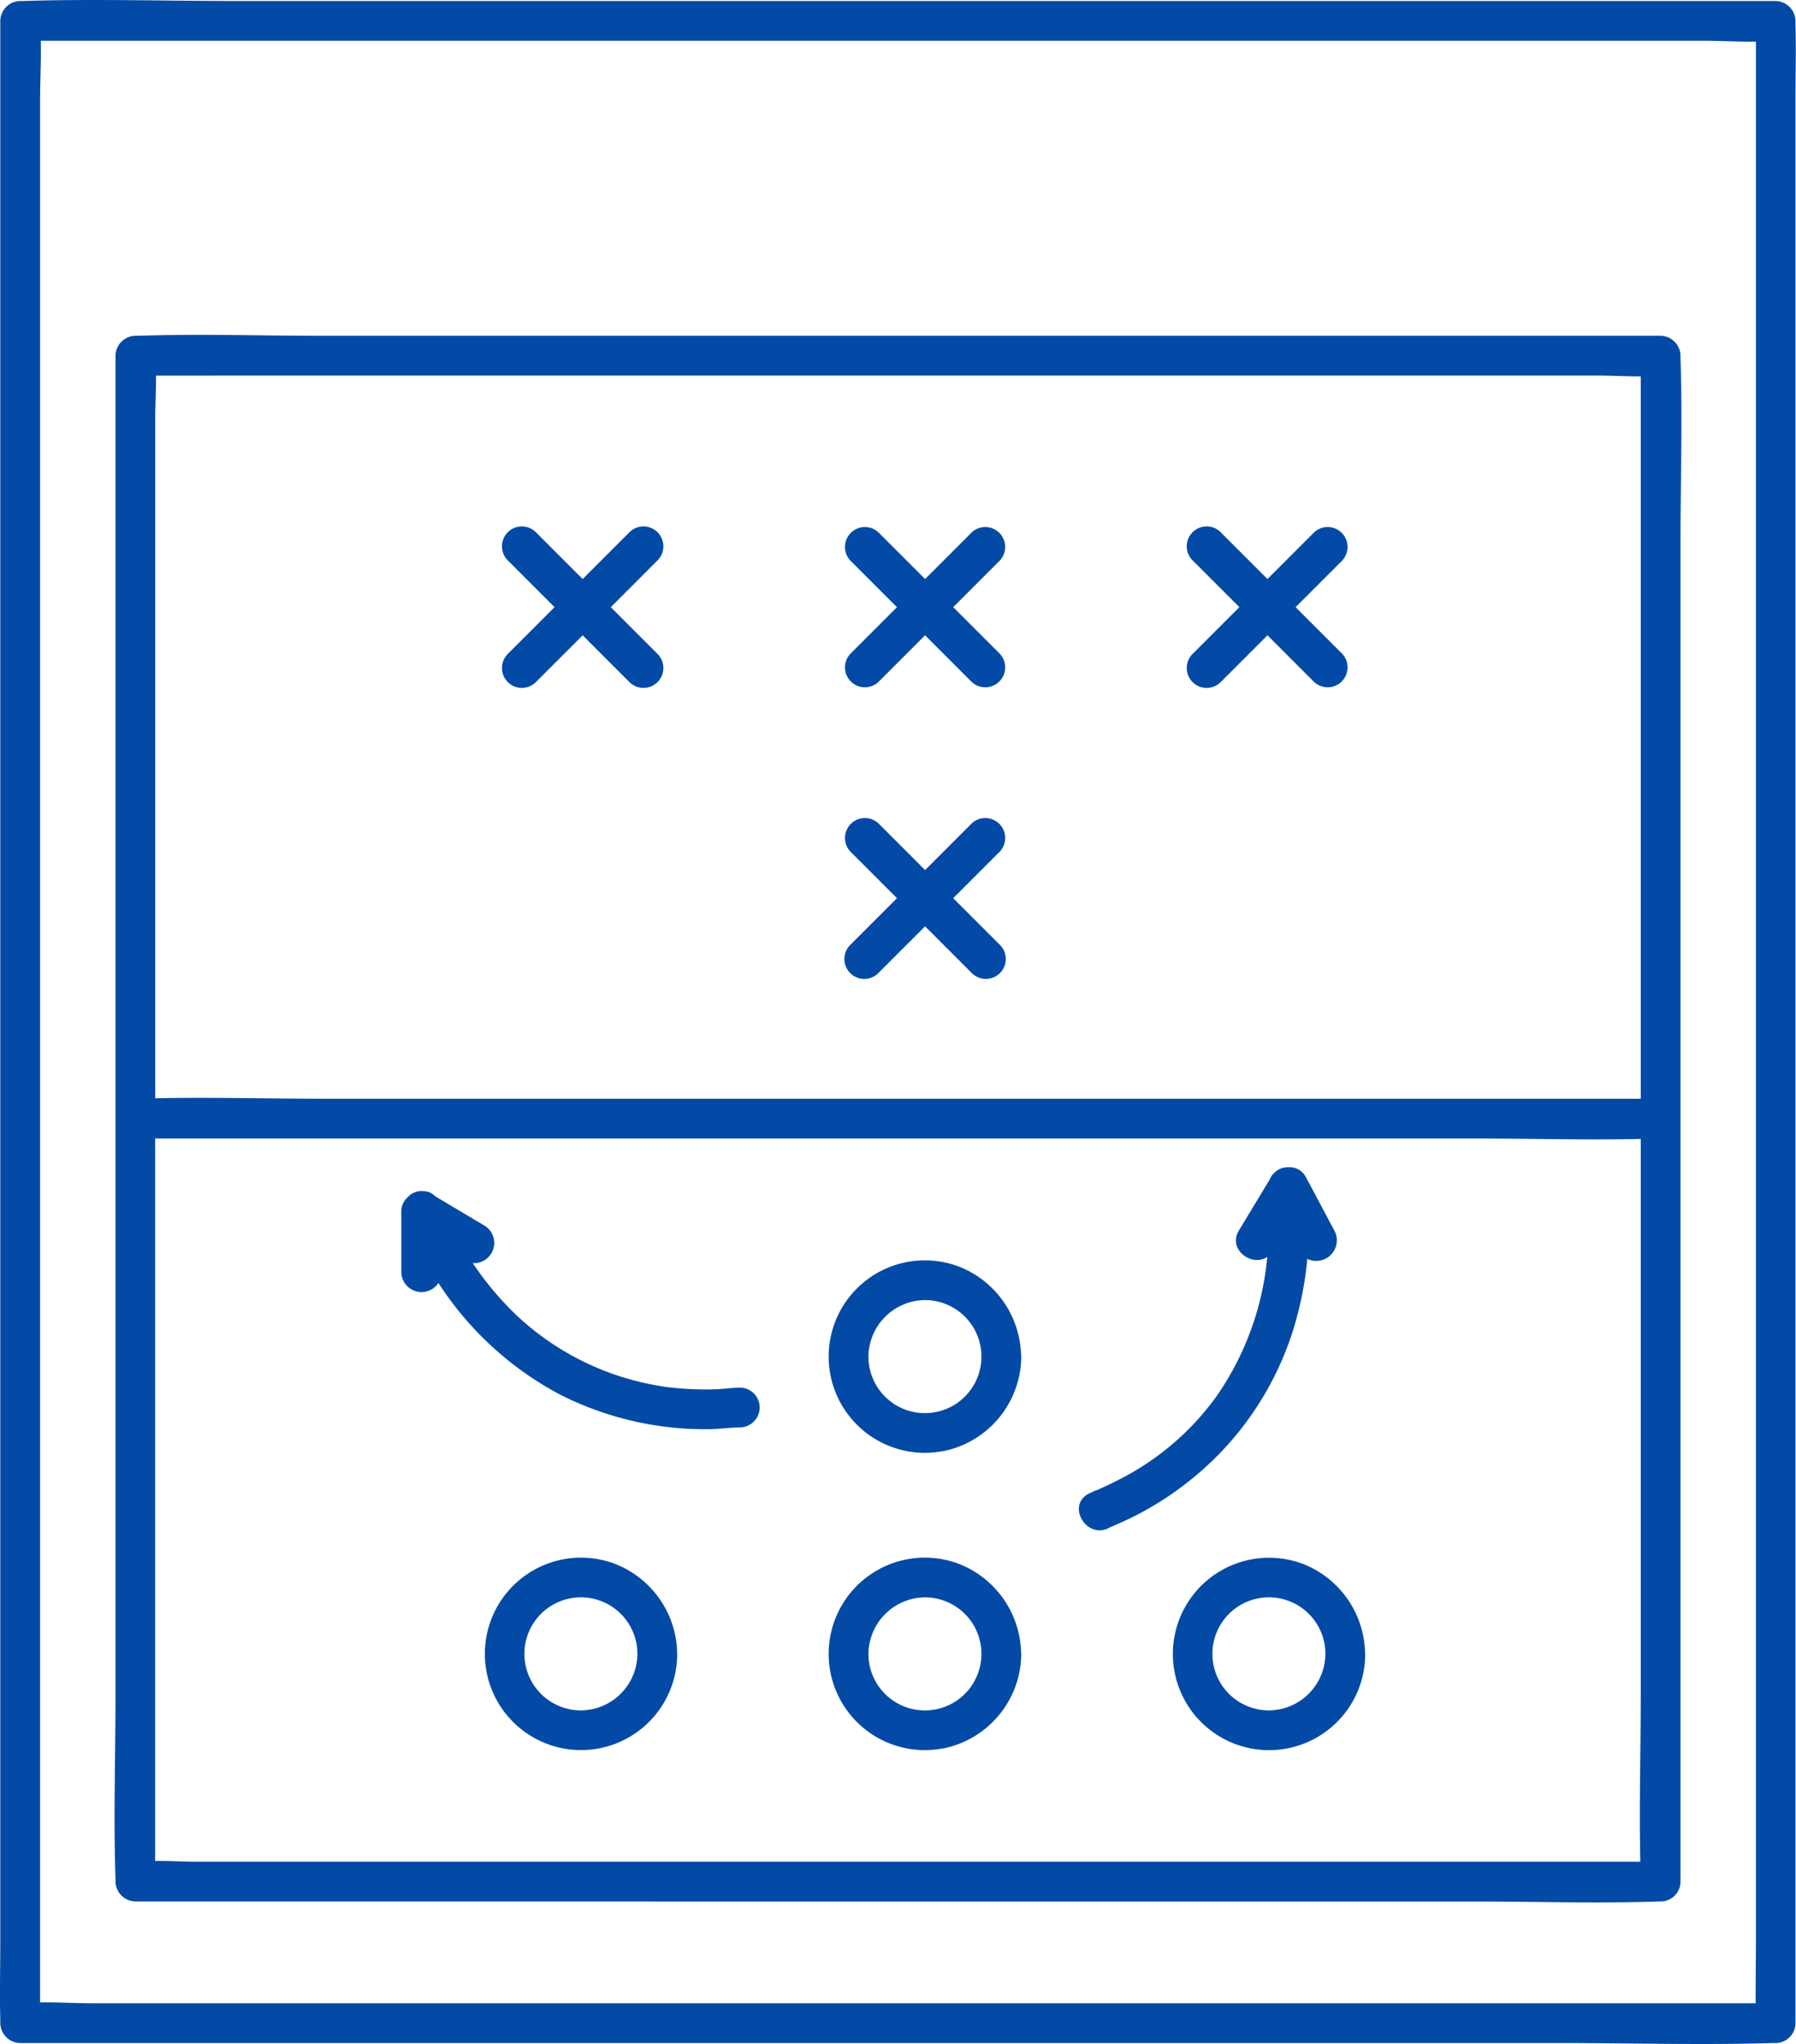 <svg id="Group_39" data-name="Group 39" xmlns="http://www.w3.org/2000/svg" xmlns:xlink="http://www.w3.org/1999/xlink" width="62.076" height="70.618" viewBox="0 0 62.076 70.618">
  <defs>
    <clipPath id="clip-path">
      <rect id="Rectangle_45" data-name="Rectangle 45" width="62.076" height="70.618" fill="#034aa6"/>
    </clipPath>
  </defs>
  <g id="Group_38" data-name="Group 38" clip-path="url(#clip-path)">
    <path id="Path_12" data-name="Path 12" d="M53.065,154.909H81.471c2.12,0,4.253.071,6.372,0,.031,0,.061,0,.092,0a.689.689,0,0,0,.687-.687V107.967c0-2.12.071-4.253,0-6.372,0-.031,0-.061,0-.092a.7.7,0,0,0-.687-.687H41.681c-2.12,0-4.253-.071-6.372,0-.031,0-.061,0-.092,0a.7.7,0,0,0-.687.687v46.254c0,2.12-.071,4.253,0,6.372,0,.031,0,.061,0,.092a.7.7,0,0,0,.687.687H53.065ZM40.479,102.19h45.31c.478,0,.972.031,1.459.027v24.958H41.681c-1.922,0-3.854-.057-5.777-.015v-23.51c0-.478.031-.973.027-1.459ZM35.9,153.508V128.549H81.471c1.921,0,3.854.057,5.777.015v19.193c0,1.921-.057,3.854-.015,5.777H37.363c-.478,0-.972-.031-1.459-.027" transform="translate(-30.538 -89.215)" fill="#034aa6"/>
    <path id="Path_13" data-name="Path 13" d="M21.217,70.584H53.9c2.453,0,4.919.076,7.371,0,.035,0,.07,0,.1,0a.689.689,0,0,0,.687-.687V3.531c0-.9.024-1.8,0-2.693,0-.039,0-.077,0-.116a.7.7,0,0,0-.687-.687H8.173C5.72.034,3.254-.042.8.034c-.035,0-.07,0-.1,0A.7.7,0,0,0,.01.722V67.088c0,.9-.024,1.8,0,2.693,0,.039,0,.077,0,.116a.7.7,0,0,0,.687.687H21.217Zm-19.832-1.4V3.531c0-.7.04-1.416.025-2.122H58.9c.587,0,1.195.039,1.791.029v65.65c0,.706-.014,1.415-.009,2.122H3.176c-.587,0-1.2-.039-1.792-.029" transform="translate(0 0)" fill="#034aa6"/>
    <path id="Path_14" data-name="Path 14" d="M152.951,161.225l-1.616,1.616a.687.687,0,0,0,.972.972l1.616-1.616,1.616,1.616a.687.687,0,0,0,.972-.972l-1.616-1.616,1.616-1.616a.687.687,0,0,0-.972-.972l-1.616,1.616-1.616-1.616a.687.687,0,0,0-.972.972l1.616,1.616" transform="translate(-133.784 -140.248)" fill="#034aa6"/>
    <path id="Path_15" data-name="Path 15" d="M256.049,161.225l-1.616,1.616a.688.688,0,0,0,.972.972l1.616-1.616,1.616,1.616a.688.688,0,0,0,.972-.972l-1.616-1.616,1.616-1.616a.688.688,0,0,0-.972-.972l-1.616,1.616-1.616-1.616a.688.688,0,0,0-.972.972l1.616,1.616" transform="translate(-225.047 -140.248)" fill="#034aa6"/>
    <path id="Path_16" data-name="Path 16" d="M256.049,248.814l-1.616,1.616a.687.687,0,0,0,.972.972l1.616-1.616,1.616,1.616a.687.687,0,0,0,.972-.972l-1.616-1.616,1.616-1.616a.688.688,0,0,0-.972-.972l-1.616,1.616-1.616-1.616a.688.688,0,0,0-.972.972l1.616,1.616" transform="translate(-225.047 -217.783)" fill="#034aa6"/>
    <path id="Path_17" data-name="Path 17" d="M359.146,161.225l-1.616,1.616a.687.687,0,0,0,.972.972l1.616-1.616,1.616,1.616a.688.688,0,0,0,.972-.972l-1.616-1.616,1.616-1.616a.688.688,0,0,0-.972-.972l-1.616,1.616-1.616-1.616a.687.687,0,0,0-.972.972l1.616,1.616" transform="translate(-316.31 -140.248)" fill="#034aa6"/>
    <path id="Path_18" data-name="Path 18" d="M152.679,472.039a3.376,3.376,0,0,0-2.166-3,3.324,3.324,0,1,0,2.168,3.217.8.8,0,0,0,0-.1.779.779,0,0,0-.007-.12m-3.32,2.073a1.953,1.953,0,1,1,1.953-1.953,1.968,1.968,0,0,1-1.953,1.953" transform="translate(-129.276 -415.017)" fill="#034aa6"/>
    <path id="Path_19" data-name="Path 19" d="M253.563,475.425a3.357,3.357,0,0,0,2.7-3.166.779.779,0,0,0,0-.1.765.765,0,0,0-.007-.12,3.376,3.376,0,0,0-2.166-3,3.325,3.325,0,1,0-.531,6.383m-.623-5.218a1.953,1.953,0,1,1-1.953,1.953,1.973,1.973,0,0,1,1.953-1.953" transform="translate(-220.967 -415.017)" fill="#034aa6"/>
    <path id="Path_20" data-name="Path 20" d="M253.563,385.95a3.357,3.357,0,0,0,2.7-3.166.779.779,0,0,0,0-.1.764.764,0,0,0-.007-.12,3.376,3.376,0,0,0-2.166-3,3.325,3.325,0,1,0-.531,6.383m-.623-5.218a1.953,1.953,0,1,1-1.953,1.953,1.973,1.973,0,0,1,1.953-1.953" transform="translate(-220.967 -335.813)" fill="#034aa6"/>
    <path id="Path_21" data-name="Path 21" d="M357.675,469.042a3.324,3.324,0,1,0,2.168,3.217.752.752,0,0,0,0-.1.764.764,0,0,0-.007-.12,3.376,3.376,0,0,0-2.166-3m-1.154,5.07a1.953,1.953,0,1,1,1.953-1.953,1.968,1.968,0,0,1-1.953,1.953" transform="translate(-312.658 -415.017)" fill="#034aa6"/>
    <path id="Path_22" data-name="Path 22" d="M122.131,361.6a11.3,11.3,0,0,0,4.223,3.867,11.1,11.1,0,0,0,5.059,1.187c.392,0,.781-.058,1.171-.064a.688.688,0,0,0,0-1.374c-.3,0-.593.05-.89.059s-.564.006-.846-.008q-.243-.012-.486-.034c-.086-.008-.173-.017-.259-.027a1.815,1.815,0,0,1-.223-.031,9.475,9.475,0,0,1-5.051-2.459,10.875,10.875,0,0,1-1.511-1.8.7.7,0,0,0,.429-1.282l-1.724-1.026a.557.557,0,0,0-.4-.177.631.631,0,0,0-.562.218.644.644,0,0,0-.212.47v2.13a.7.7,0,0,0,1.281.355" transform="translate(-106.978 -317.276)" fill="#034aa6"/>
    <path id="Path_23" data-name="Path 23" d="M325.828,363.778c.032-.016.066-.028.1-.044-.28.134.074-.03.182-.077.2-.087.4-.179.6-.278a11.016,11.016,0,0,0,1.735-1.091,10.776,10.776,0,0,0,3.723-5.239,12.071,12.071,0,0,0,.524-2.563.71.71,0,0,0,.944-.957l-1-1.879a.636.636,0,0,0-.616-.327.619.619,0,0,0-.437.163.606.606,0,0,0-.19.257l-1.066,1.762c-.4.662.453,1.273.981.915a10.044,10.044,0,0,1-1.745,4.8,9.347,9.347,0,0,1-3.444,2.925c-.212.109-.428.21-.646.307-.31.138.2-.11-.217.092-.037.018-.077.031-.114.051-.787.4-.092,1.591.694,1.187" transform="translate(-287.506 -310.994)" fill="#034aa6"/>
  </g>
</svg>

